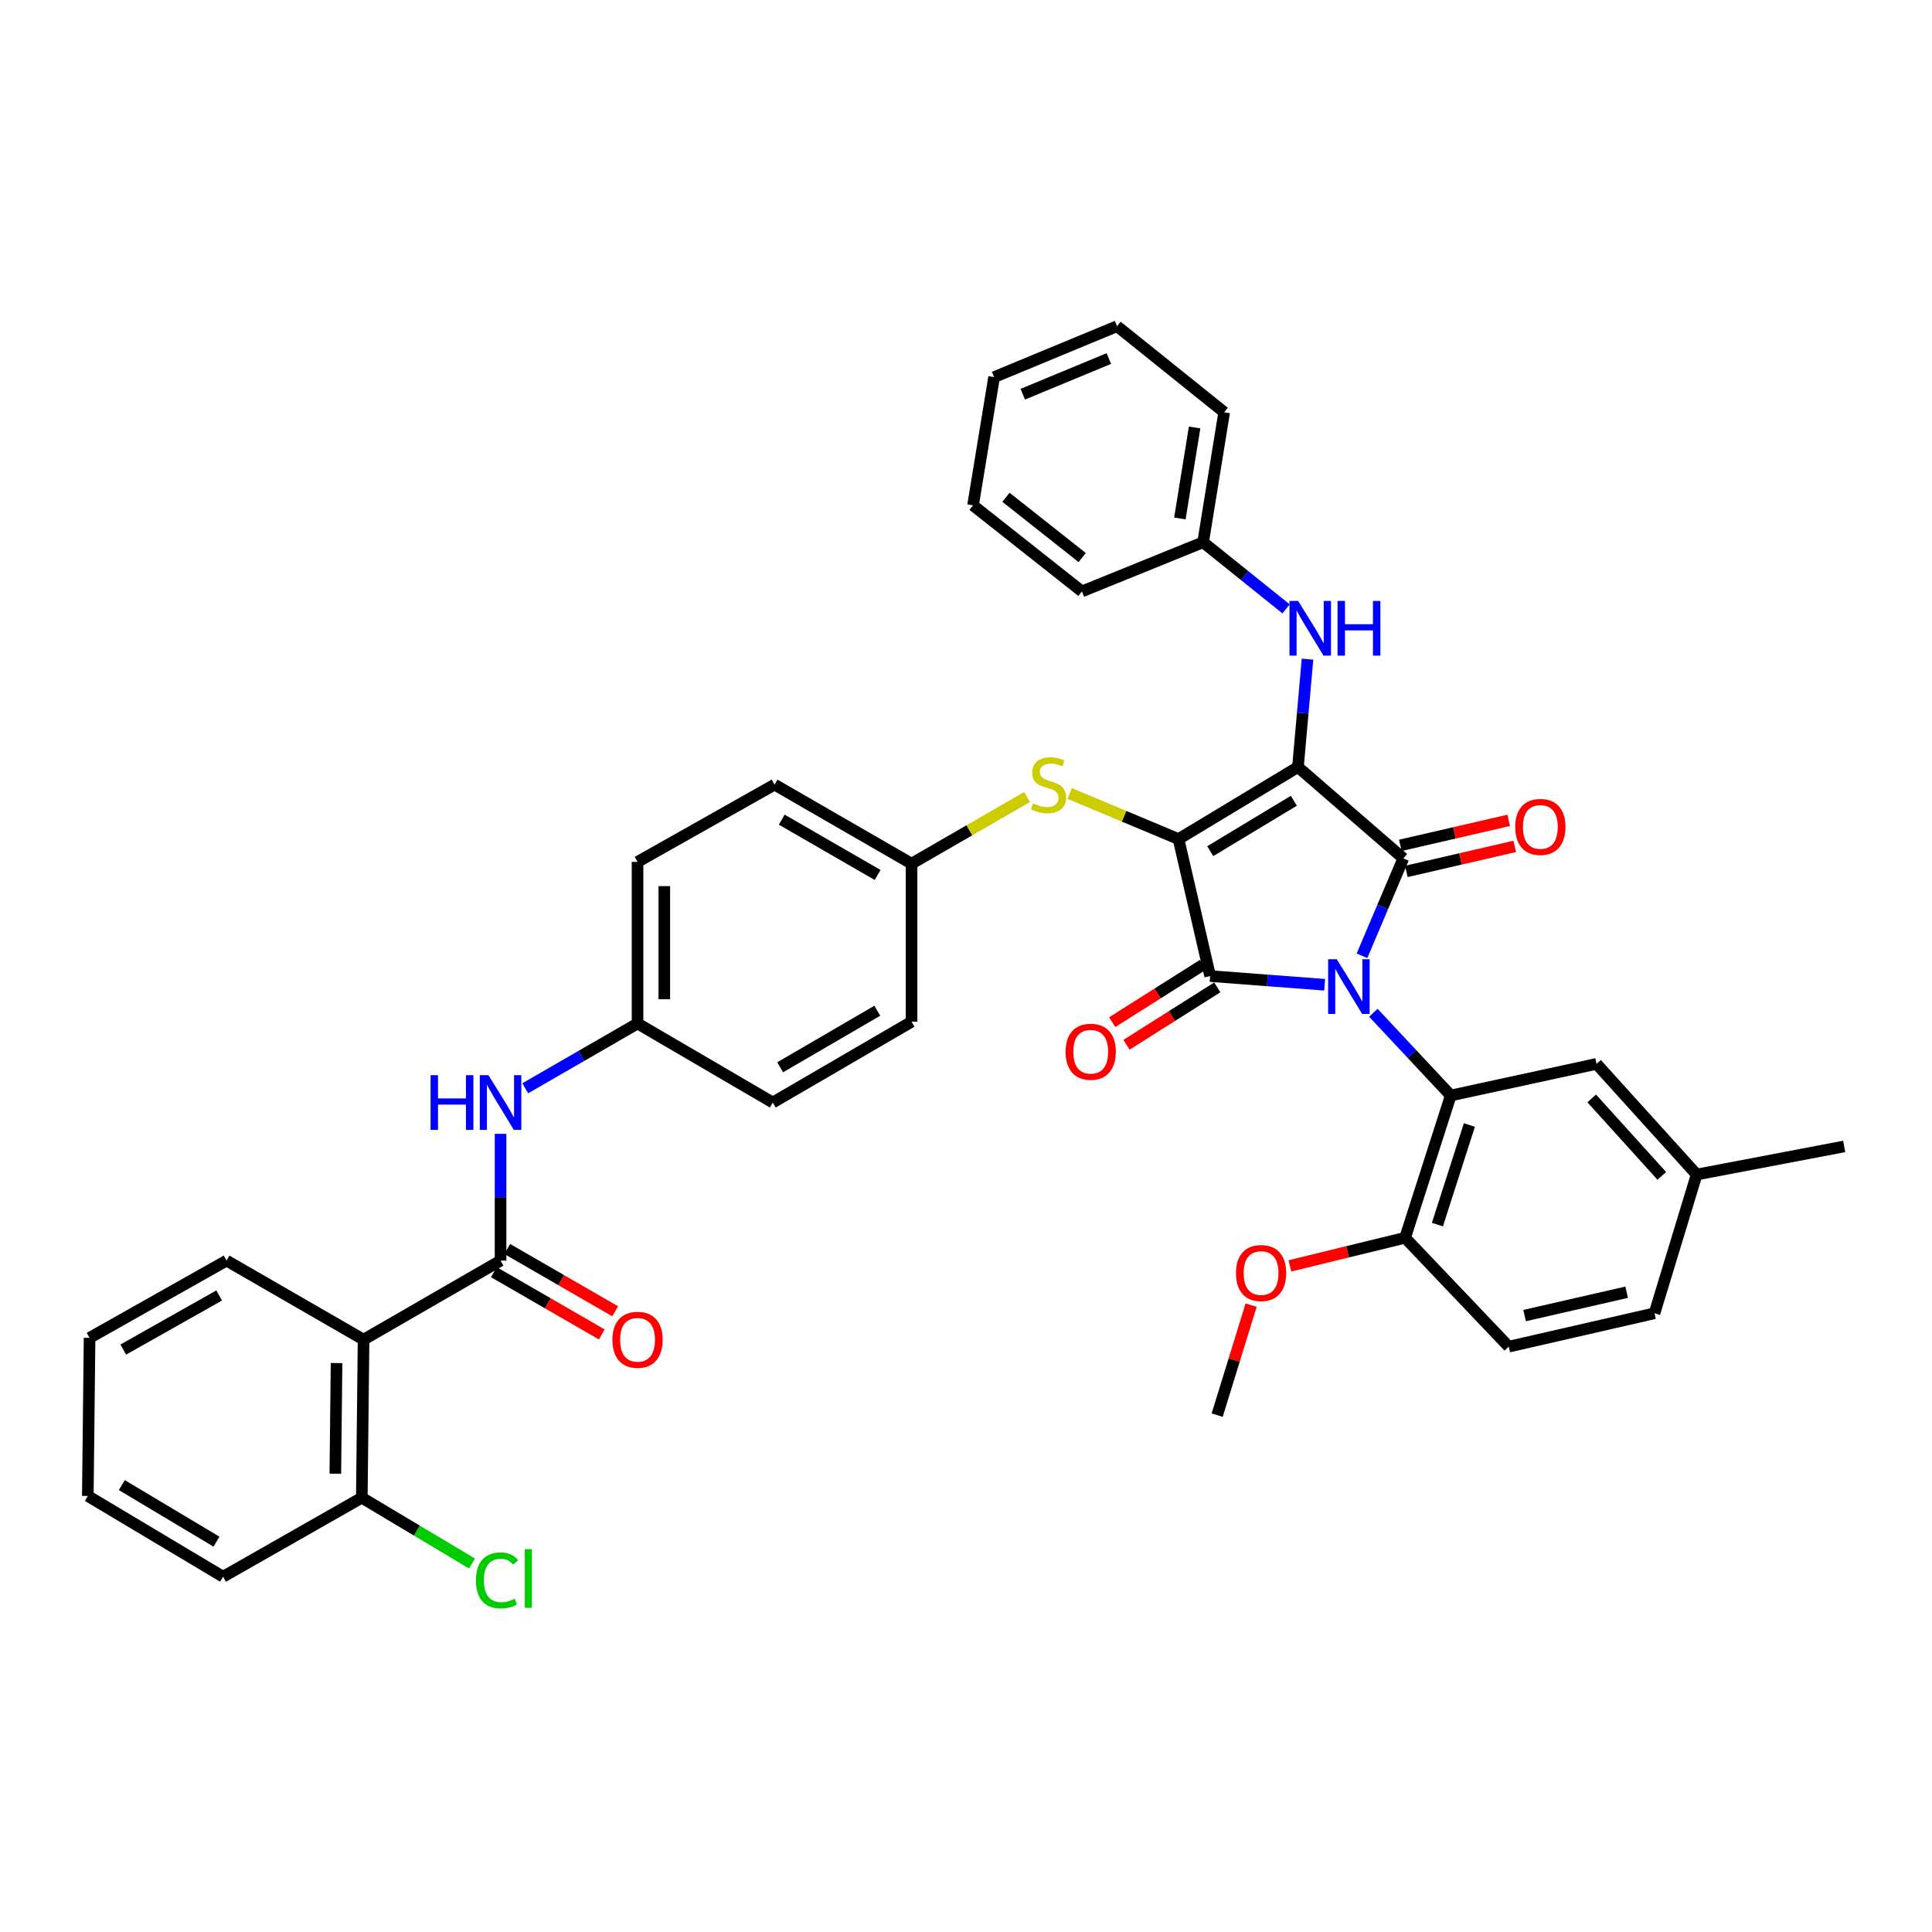 <?xml version='1.0' encoding='iso-8859-1'?>
<svg version='1.1' baseProfile='full'
              xmlns='http://www.w3.org/2000/svg'
                      xmlns:rdkit='http://www.rdkit.org/xml'
                      xmlns:xlink='http://www.w3.org/1999/xlink'
                  xml:space='preserve'
width='1000px' height='1000px' viewBox='0 0 1000 1000'>
<!-- END OF HEADER -->
<rect style='opacity:1.0;fill:#FFFFFF;stroke:none' width='1000' height='1000' x='0' y='0'> </rect>
<path class='bond-0' d='M 259.088,586.872 L 259.088,619.676' style='fill:none;fill-rule:evenodd;stroke:#0000FF;stroke-width:6px;stroke-linecap:butt;stroke-linejoin:miter;stroke-opacity:1' />
<path class='bond-0' d='M 259.088,619.676 L 259.088,652.481' style='fill:none;fill-rule:evenodd;stroke:#000000;stroke-width:6px;stroke-linecap:butt;stroke-linejoin:miter;stroke-opacity:1' />
<path class='bond-1' d='M 271.874,563.289 L 300.935,546.52' style='fill:none;fill-rule:evenodd;stroke:#0000FF;stroke-width:6px;stroke-linecap:butt;stroke-linejoin:miter;stroke-opacity:1' />
<path class='bond-1' d='M 300.935,546.52 L 329.996,529.752' style='fill:none;fill-rule:evenodd;stroke:#000000;stroke-width:6px;stroke-linecap:butt;stroke-linejoin:miter;stroke-opacity:1' />
<path class='bond-2' d='M 255.628,658.476 L 283.559,674.592' style='fill:none;fill-rule:evenodd;stroke:#000000;stroke-width:6px;stroke-linecap:butt;stroke-linejoin:miter;stroke-opacity:1' />
<path class='bond-2' d='M 283.559,674.592 L 311.49,690.709' style='fill:none;fill-rule:evenodd;stroke:#FF0000;stroke-width:6px;stroke-linecap:butt;stroke-linejoin:miter;stroke-opacity:1' />
<path class='bond-2' d='M 262.547,646.485 L 290.478,662.602' style='fill:none;fill-rule:evenodd;stroke:#000000;stroke-width:6px;stroke-linecap:butt;stroke-linejoin:miter;stroke-opacity:1' />
<path class='bond-2' d='M 290.478,662.602 L 318.409,678.718' style='fill:none;fill-rule:evenodd;stroke:#FF0000;stroke-width:6px;stroke-linecap:butt;stroke-linejoin:miter;stroke-opacity:1' />
<path class='bond-3' d='M 259.088,652.481 L 188.179,693.395' style='fill:none;fill-rule:evenodd;stroke:#000000;stroke-width:6px;stroke-linecap:butt;stroke-linejoin:miter;stroke-opacity:1' />
<path class='bond-4' d='M 610.001,434.302 L 671.819,397.025' style='fill:none;fill-rule:evenodd;stroke:#000000;stroke-width:6px;stroke-linecap:butt;stroke-linejoin:miter;stroke-opacity:1' />
<path class='bond-4' d='M 626.422,440.565 L 669.695,414.472' style='fill:none;fill-rule:evenodd;stroke:#000000;stroke-width:6px;stroke-linecap:butt;stroke-linejoin:miter;stroke-opacity:1' />
<path class='bond-5' d='M 610.001,434.302 L 626.366,505.211' style='fill:none;fill-rule:evenodd;stroke:#000000;stroke-width:6px;stroke-linecap:butt;stroke-linejoin:miter;stroke-opacity:1' />
<path class='bond-6' d='M 610.001,434.302 L 581.817,422.493' style='fill:none;fill-rule:evenodd;stroke:#000000;stroke-width:6px;stroke-linecap:butt;stroke-linejoin:miter;stroke-opacity:1' />
<path class='bond-6' d='M 581.817,422.493 L 553.633,410.684' style='fill:none;fill-rule:evenodd;stroke:#CCCC00;stroke-width:6px;stroke-linecap:butt;stroke-linejoin:miter;stroke-opacity:1' />
<path class='bond-7' d='M 671.819,397.025 L 726.361,444.3' style='fill:none;fill-rule:evenodd;stroke:#000000;stroke-width:6px;stroke-linecap:butt;stroke-linejoin:miter;stroke-opacity:1' />
<path class='bond-8' d='M 671.819,397.025 L 674.292,369.098' style='fill:none;fill-rule:evenodd;stroke:#000000;stroke-width:6px;stroke-linecap:butt;stroke-linejoin:miter;stroke-opacity:1' />
<path class='bond-8' d='M 674.292,369.098 L 676.765,341.172' style='fill:none;fill-rule:evenodd;stroke:#0000FF;stroke-width:6px;stroke-linecap:butt;stroke-linejoin:miter;stroke-opacity:1' />
<path class='bond-9' d='M 726.361,444.3 L 715.661,469.501' style='fill:none;fill-rule:evenodd;stroke:#000000;stroke-width:6px;stroke-linecap:butt;stroke-linejoin:miter;stroke-opacity:1' />
<path class='bond-9' d='M 715.661,469.501 L 704.96,494.701' style='fill:none;fill-rule:evenodd;stroke:#0000FF;stroke-width:6px;stroke-linecap:butt;stroke-linejoin:miter;stroke-opacity:1' />
<path class='bond-10' d='M 727.918,451.045 L 755.966,444.572' style='fill:none;fill-rule:evenodd;stroke:#000000;stroke-width:6px;stroke-linecap:butt;stroke-linejoin:miter;stroke-opacity:1' />
<path class='bond-10' d='M 755.966,444.572 L 784.015,438.099' style='fill:none;fill-rule:evenodd;stroke:#FF0000;stroke-width:6px;stroke-linecap:butt;stroke-linejoin:miter;stroke-opacity:1' />
<path class='bond-10' d='M 724.805,437.556 L 752.853,431.083' style='fill:none;fill-rule:evenodd;stroke:#000000;stroke-width:6px;stroke-linecap:butt;stroke-linejoin:miter;stroke-opacity:1' />
<path class='bond-10' d='M 752.853,431.083 L 780.902,424.61' style='fill:none;fill-rule:evenodd;stroke:#FF0000;stroke-width:6px;stroke-linecap:butt;stroke-linejoin:miter;stroke-opacity:1' />
<path class='bond-11' d='M 710.852,524.207 L 730.881,545.618' style='fill:none;fill-rule:evenodd;stroke:#0000FF;stroke-width:6px;stroke-linecap:butt;stroke-linejoin:miter;stroke-opacity:1' />
<path class='bond-11' d='M 730.881,545.618 L 750.91,567.029' style='fill:none;fill-rule:evenodd;stroke:#000000;stroke-width:6px;stroke-linecap:butt;stroke-linejoin:miter;stroke-opacity:1' />
<path class='bond-12' d='M 685.642,509.711 L 656.004,507.461' style='fill:none;fill-rule:evenodd;stroke:#0000FF;stroke-width:6px;stroke-linecap:butt;stroke-linejoin:miter;stroke-opacity:1' />
<path class='bond-12' d='M 656.004,507.461 L 626.366,505.211' style='fill:none;fill-rule:evenodd;stroke:#000000;stroke-width:6px;stroke-linecap:butt;stroke-linejoin:miter;stroke-opacity:1' />
<path class='bond-13' d='M 622.667,499.361 L 599.172,514.218' style='fill:none;fill-rule:evenodd;stroke:#000000;stroke-width:6px;stroke-linecap:butt;stroke-linejoin:miter;stroke-opacity:1' />
<path class='bond-13' d='M 599.172,514.218 L 575.677,529.076' style='fill:none;fill-rule:evenodd;stroke:#FF0000;stroke-width:6px;stroke-linecap:butt;stroke-linejoin:miter;stroke-opacity:1' />
<path class='bond-13' d='M 630.066,511.061 L 606.571,525.918' style='fill:none;fill-rule:evenodd;stroke:#000000;stroke-width:6px;stroke-linecap:butt;stroke-linejoin:miter;stroke-opacity:1' />
<path class='bond-13' d='M 606.571,525.918 L 583.076,540.776' style='fill:none;fill-rule:evenodd;stroke:#FF0000;stroke-width:6px;stroke-linecap:butt;stroke-linejoin:miter;stroke-opacity:1' />
<path class='bond-14' d='M 665.661,315.153 L 644.195,297.909' style='fill:none;fill-rule:evenodd;stroke:#0000FF;stroke-width:6px;stroke-linecap:butt;stroke-linejoin:miter;stroke-opacity:1' />
<path class='bond-14' d='M 644.195,297.909 L 622.729,280.664' style='fill:none;fill-rule:evenodd;stroke:#000000;stroke-width:6px;stroke-linecap:butt;stroke-linejoin:miter;stroke-opacity:1' />
<path class='bond-15' d='M 531.603,412.536 L 501.712,429.783' style='fill:none;fill-rule:evenodd;stroke:#CCCC00;stroke-width:6px;stroke-linecap:butt;stroke-linejoin:miter;stroke-opacity:1' />
<path class='bond-15' d='M 501.712,429.783 L 471.821,447.03' style='fill:none;fill-rule:evenodd;stroke:#000000;stroke-width:6px;stroke-linecap:butt;stroke-linejoin:miter;stroke-opacity:1' />
<path class='bond-16' d='M 471.821,447.03 L 400.905,406.116' style='fill:none;fill-rule:evenodd;stroke:#000000;stroke-width:6px;stroke-linecap:butt;stroke-linejoin:miter;stroke-opacity:1' />
<path class='bond-16' d='M 454.266,452.884 L 404.624,424.244' style='fill:none;fill-rule:evenodd;stroke:#000000;stroke-width:6px;stroke-linecap:butt;stroke-linejoin:miter;stroke-opacity:1' />
<path class='bond-17' d='M 471.821,447.03 L 471.821,528.844' style='fill:none;fill-rule:evenodd;stroke:#000000;stroke-width:6px;stroke-linecap:butt;stroke-linejoin:miter;stroke-opacity:1' />
<path class='bond-18' d='M 329.996,529.752 L 399.997,570.667' style='fill:none;fill-rule:evenodd;stroke:#000000;stroke-width:6px;stroke-linecap:butt;stroke-linejoin:miter;stroke-opacity:1' />
<path class='bond-19' d='M 329.996,529.752 L 329.996,446.115' style='fill:none;fill-rule:evenodd;stroke:#000000;stroke-width:6px;stroke-linecap:butt;stroke-linejoin:miter;stroke-opacity:1' />
<path class='bond-19' d='M 343.84,517.206 L 343.84,458.661' style='fill:none;fill-rule:evenodd;stroke:#000000;stroke-width:6px;stroke-linecap:butt;stroke-linejoin:miter;stroke-opacity:1' />
<path class='bond-20' d='M 400.905,406.116 L 329.996,446.115' style='fill:none;fill-rule:evenodd;stroke:#000000;stroke-width:6px;stroke-linecap:butt;stroke-linejoin:miter;stroke-opacity:1' />
<path class='bond-21' d='M 622.729,280.664 L 633.634,213.386' style='fill:none;fill-rule:evenodd;stroke:#000000;stroke-width:6px;stroke-linecap:butt;stroke-linejoin:miter;stroke-opacity:1' />
<path class='bond-21' d='M 610.7,268.358 L 618.333,221.263' style='fill:none;fill-rule:evenodd;stroke:#000000;stroke-width:6px;stroke-linecap:butt;stroke-linejoin:miter;stroke-opacity:1' />
<path class='bond-22' d='M 622.729,280.664 L 560.003,306.121' style='fill:none;fill-rule:evenodd;stroke:#000000;stroke-width:6px;stroke-linecap:butt;stroke-linejoin:miter;stroke-opacity:1' />
<path class='bond-23' d='M 633.634,213.386 L 578.184,168.841' style='fill:none;fill-rule:evenodd;stroke:#000000;stroke-width:6px;stroke-linecap:butt;stroke-linejoin:miter;stroke-opacity:1' />
<path class='bond-24' d='M 560.003,306.121 L 503.638,261.568' style='fill:none;fill-rule:evenodd;stroke:#000000;stroke-width:6px;stroke-linecap:butt;stroke-linejoin:miter;stroke-opacity:1' />
<path class='bond-24' d='M 560.133,288.578 L 520.677,257.391' style='fill:none;fill-rule:evenodd;stroke:#000000;stroke-width:6px;stroke-linecap:butt;stroke-linejoin:miter;stroke-opacity:1' />
<path class='bond-25' d='M 750.91,567.029 L 727.277,640.668' style='fill:none;fill-rule:evenodd;stroke:#000000;stroke-width:6px;stroke-linecap:butt;stroke-linejoin:miter;stroke-opacity:1' />
<path class='bond-25' d='M 760.546,582.305 L 744.003,633.852' style='fill:none;fill-rule:evenodd;stroke:#000000;stroke-width:6px;stroke-linecap:butt;stroke-linejoin:miter;stroke-opacity:1' />
<path class='bond-26' d='M 750.91,567.029 L 826.364,550.663' style='fill:none;fill-rule:evenodd;stroke:#000000;stroke-width:6px;stroke-linecap:butt;stroke-linejoin:miter;stroke-opacity:1' />
<path class='bond-27' d='M 727.277,640.668 L 780.912,697.025' style='fill:none;fill-rule:evenodd;stroke:#000000;stroke-width:6px;stroke-linecap:butt;stroke-linejoin:miter;stroke-opacity:1' />
<path class='bond-28' d='M 727.277,640.668 L 697.463,647.939' style='fill:none;fill-rule:evenodd;stroke:#000000;stroke-width:6px;stroke-linecap:butt;stroke-linejoin:miter;stroke-opacity:1' />
<path class='bond-28' d='M 697.463,647.939 L 667.649,655.21' style='fill:none;fill-rule:evenodd;stroke:#FF0000;stroke-width:6px;stroke-linecap:butt;stroke-linejoin:miter;stroke-opacity:1' />
<path class='bond-29' d='M 826.364,550.663 L 878.184,607.936' style='fill:none;fill-rule:evenodd;stroke:#000000;stroke-width:6px;stroke-linecap:butt;stroke-linejoin:miter;stroke-opacity:1' />
<path class='bond-29' d='M 823.872,568.542 L 860.146,608.633' style='fill:none;fill-rule:evenodd;stroke:#000000;stroke-width:6px;stroke-linecap:butt;stroke-linejoin:miter;stroke-opacity:1' />
<path class='bond-30' d='M 780.912,697.025 L 856.366,679.752' style='fill:none;fill-rule:evenodd;stroke:#000000;stroke-width:6px;stroke-linecap:butt;stroke-linejoin:miter;stroke-opacity:1' />
<path class='bond-30' d='M 789.141,680.94 L 841.958,668.849' style='fill:none;fill-rule:evenodd;stroke:#000000;stroke-width:6px;stroke-linecap:butt;stroke-linejoin:miter;stroke-opacity:1' />
<path class='bond-31' d='M 878.184,607.936 L 856.366,679.752' style='fill:none;fill-rule:evenodd;stroke:#000000;stroke-width:6px;stroke-linecap:butt;stroke-linejoin:miter;stroke-opacity:1' />
<path class='bond-32' d='M 878.184,607.936 L 954.545,593.393' style='fill:none;fill-rule:evenodd;stroke:#000000;stroke-width:6px;stroke-linecap:butt;stroke-linejoin:miter;stroke-opacity:1' />
<path class='bond-33' d='M 647.58,675.535 L 638.792,704.007' style='fill:none;fill-rule:evenodd;stroke:#FF0000;stroke-width:6px;stroke-linecap:butt;stroke-linejoin:miter;stroke-opacity:1' />
<path class='bond-33' d='M 638.792,704.007 L 630.004,732.48' style='fill:none;fill-rule:evenodd;stroke:#000000;stroke-width:6px;stroke-linecap:butt;stroke-linejoin:miter;stroke-opacity:1' />
<path class='bond-34' d='M 578.184,168.841 L 514.543,195.205' style='fill:none;fill-rule:evenodd;stroke:#000000;stroke-width:6px;stroke-linecap:butt;stroke-linejoin:miter;stroke-opacity:1' />
<path class='bond-34' d='M 573.936,185.585 L 529.387,204.04' style='fill:none;fill-rule:evenodd;stroke:#000000;stroke-width:6px;stroke-linecap:butt;stroke-linejoin:miter;stroke-opacity:1' />
<path class='bond-35' d='M 503.638,261.568 L 514.543,195.205' style='fill:none;fill-rule:evenodd;stroke:#000000;stroke-width:6px;stroke-linecap:butt;stroke-linejoin:miter;stroke-opacity:1' />
<path class='bond-36' d='M 471.821,528.844 L 399.997,570.667' style='fill:none;fill-rule:evenodd;stroke:#000000;stroke-width:6px;stroke-linecap:butt;stroke-linejoin:miter;stroke-opacity:1' />
<path class='bond-36' d='M 454.082,523.155 L 403.805,552.43' style='fill:none;fill-rule:evenodd;stroke:#000000;stroke-width:6px;stroke-linecap:butt;stroke-linejoin:miter;stroke-opacity:1' />
<path class='bond-37' d='M 188.179,693.395 L 187.272,775.209' style='fill:none;fill-rule:evenodd;stroke:#000000;stroke-width:6px;stroke-linecap:butt;stroke-linejoin:miter;stroke-opacity:1' />
<path class='bond-37' d='M 174.201,705.514 L 173.565,762.784' style='fill:none;fill-rule:evenodd;stroke:#000000;stroke-width:6px;stroke-linecap:butt;stroke-linejoin:miter;stroke-opacity:1' />
<path class='bond-38' d='M 188.179,693.395 L 117.271,652.481' style='fill:none;fill-rule:evenodd;stroke:#000000;stroke-width:6px;stroke-linecap:butt;stroke-linejoin:miter;stroke-opacity:1' />
<path class='bond-39' d='M 187.272,775.209 L 215.793,792.249' style='fill:none;fill-rule:evenodd;stroke:#000000;stroke-width:6px;stroke-linecap:butt;stroke-linejoin:miter;stroke-opacity:1' />
<path class='bond-39' d='M 215.793,792.249 L 244.314,809.289' style='fill:none;fill-rule:evenodd;stroke:#00CC00;stroke-width:6px;stroke-linecap:butt;stroke-linejoin:miter;stroke-opacity:1' />
<path class='bond-40' d='M 187.272,775.209 L 115.456,816.116' style='fill:none;fill-rule:evenodd;stroke:#000000;stroke-width:6px;stroke-linecap:butt;stroke-linejoin:miter;stroke-opacity:1' />
<path class='bond-41' d='M 117.271,652.481 L 46.362,692.48' style='fill:none;fill-rule:evenodd;stroke:#000000;stroke-width:6px;stroke-linecap:butt;stroke-linejoin:miter;stroke-opacity:1' />
<path class='bond-41' d='M 113.436,670.538 L 63.8,698.537' style='fill:none;fill-rule:evenodd;stroke:#000000;stroke-width:6px;stroke-linecap:butt;stroke-linejoin:miter;stroke-opacity:1' />
<path class='bond-42' d='M 115.456,816.116 L 45.455,774.302' style='fill:none;fill-rule:evenodd;stroke:#000000;stroke-width:6px;stroke-linecap:butt;stroke-linejoin:miter;stroke-opacity:1' />
<path class='bond-42' d='M 112.055,797.96 L 63.054,768.69' style='fill:none;fill-rule:evenodd;stroke:#000000;stroke-width:6px;stroke-linecap:butt;stroke-linejoin:miter;stroke-opacity:1' />
<path class='bond-43' d='M 46.362,692.48 L 45.455,774.302' style='fill:none;fill-rule:evenodd;stroke:#000000;stroke-width:6px;stroke-linecap:butt;stroke-linejoin:miter;stroke-opacity:1' />
<path  class='atom-0' d='M 222.868 556.507
L 226.708 556.507
L 226.708 568.547
L 241.188 568.547
L 241.188 556.507
L 245.028 556.507
L 245.028 584.827
L 241.188 584.827
L 241.188 571.747
L 226.708 571.747
L 226.708 584.827
L 222.868 584.827
L 222.868 556.507
' fill='#0000FF'/>
<path  class='atom-0' d='M 252.828 556.507
L 262.108 571.507
Q 263.028 572.987, 264.508 575.667
Q 265.988 578.347, 266.068 578.507
L 266.068 556.507
L 269.828 556.507
L 269.828 584.827
L 265.948 584.827
L 255.988 568.427
Q 254.828 566.507, 253.588 564.307
Q 252.388 562.107, 252.028 561.427
L 252.028 584.827
L 248.348 584.827
L 248.348 556.507
L 252.828 556.507
' fill='#0000FF'/>
<path  class='atom-2' d='M 316.996 693.475
Q 316.996 686.675, 320.356 682.875
Q 323.716 679.075, 329.996 679.075
Q 336.276 679.075, 339.636 682.875
Q 342.996 686.675, 342.996 693.475
Q 342.996 700.355, 339.596 704.275
Q 336.196 708.155, 329.996 708.155
Q 323.756 708.155, 320.356 704.275
Q 316.996 700.395, 316.996 693.475
M 329.996 704.955
Q 334.316 704.955, 336.636 702.075
Q 338.996 699.155, 338.996 693.475
Q 338.996 687.915, 336.636 685.115
Q 334.316 682.275, 329.996 682.275
Q 325.676 682.275, 323.316 685.075
Q 320.996 687.875, 320.996 693.475
Q 320.996 699.195, 323.316 702.075
Q 325.676 704.955, 329.996 704.955
' fill='#FF0000'/>
<path  class='atom-6' d='M 691.923 496.504
L 701.203 511.504
Q 702.123 512.984, 703.603 515.664
Q 705.083 518.344, 705.163 518.504
L 705.163 496.504
L 708.923 496.504
L 708.923 524.824
L 705.043 524.824
L 695.083 508.424
Q 693.923 506.504, 692.683 504.304
Q 691.483 502.104, 691.123 501.424
L 691.123 524.824
L 687.443 524.824
L 687.443 496.504
L 691.923 496.504
' fill='#0000FF'/>
<path  class='atom-8' d='M 671.919 311.049
L 681.199 326.049
Q 682.119 327.529, 683.599 330.209
Q 685.079 332.889, 685.159 333.049
L 685.159 311.049
L 688.919 311.049
L 688.919 339.369
L 685.039 339.369
L 675.079 322.969
Q 673.919 321.049, 672.679 318.849
Q 671.479 316.649, 671.119 315.969
L 671.119 339.369
L 667.439 339.369
L 667.439 311.049
L 671.919 311.049
' fill='#0000FF'/>
<path  class='atom-8' d='M 692.319 311.049
L 696.159 311.049
L 696.159 323.089
L 710.639 323.089
L 710.639 311.049
L 714.479 311.049
L 714.479 339.369
L 710.639 339.369
L 710.639 326.289
L 696.159 326.289
L 696.159 339.369
L 692.319 339.369
L 692.319 311.049
' fill='#0000FF'/>
<path  class='atom-9' d='M 534.73 415.836
Q 535.05 415.956, 536.37 416.516
Q 537.69 417.076, 539.13 417.436
Q 540.61 417.756, 542.05 417.756
Q 544.73 417.756, 546.29 416.476
Q 547.85 415.156, 547.85 412.876
Q 547.85 411.316, 547.05 410.356
Q 546.29 409.396, 545.09 408.876
Q 543.89 408.356, 541.89 407.756
Q 539.37 406.996, 537.85 406.276
Q 536.37 405.556, 535.29 404.036
Q 534.25 402.516, 534.25 399.956
Q 534.25 396.396, 536.65 394.196
Q 539.09 391.996, 543.89 391.996
Q 547.17 391.996, 550.89 393.556
L 549.97 396.636
Q 546.57 395.236, 544.01 395.236
Q 541.25 395.236, 539.73 396.396
Q 538.21 397.516, 538.25 399.476
Q 538.25 400.996, 539.01 401.916
Q 539.81 402.836, 540.93 403.356
Q 542.09 403.876, 544.01 404.476
Q 546.57 405.276, 548.09 406.076
Q 549.61 406.876, 550.69 408.516
Q 551.81 410.116, 551.81 412.876
Q 551.81 416.796, 549.17 418.916
Q 546.57 420.996, 542.21 420.996
Q 539.69 420.996, 537.77 420.436
Q 535.89 419.916, 533.65 418.996
L 534.73 415.836
' fill='#CCCC00'/>
<path  class='atom-10' d='M 551.548 544.383
Q 551.548 537.583, 554.908 533.783
Q 558.268 529.983, 564.548 529.983
Q 570.828 529.983, 574.188 533.783
Q 577.548 537.583, 577.548 544.383
Q 577.548 551.263, 574.148 555.183
Q 570.748 559.063, 564.548 559.063
Q 558.308 559.063, 554.908 555.183
Q 551.548 551.303, 551.548 544.383
M 564.548 555.863
Q 568.868 555.863, 571.188 552.983
Q 573.548 550.063, 573.548 544.383
Q 573.548 538.823, 571.188 536.023
Q 568.868 533.183, 564.548 533.183
Q 560.228 533.183, 557.868 535.983
Q 555.548 538.783, 555.548 544.383
Q 555.548 550.103, 557.868 552.983
Q 560.228 555.863, 564.548 555.863
' fill='#FF0000'/>
<path  class='atom-11' d='M 784.278 428.014
Q 784.278 421.214, 787.638 417.414
Q 790.998 413.614, 797.278 413.614
Q 803.558 413.614, 806.918 417.414
Q 810.278 421.214, 810.278 428.014
Q 810.278 434.894, 806.878 438.814
Q 803.478 442.694, 797.278 442.694
Q 791.038 442.694, 787.638 438.814
Q 784.278 434.934, 784.278 428.014
M 797.278 439.494
Q 801.598 439.494, 803.918 436.614
Q 806.278 433.694, 806.278 428.014
Q 806.278 422.454, 803.918 419.654
Q 801.598 416.814, 797.278 416.814
Q 792.958 416.814, 790.598 419.614
Q 788.278 422.414, 788.278 428.014
Q 788.278 433.734, 790.598 436.614
Q 792.958 439.494, 797.278 439.494
' fill='#FF0000'/>
<path  class='atom-24' d='M 639.73 658.929
Q 639.73 652.129, 643.09 648.329
Q 646.45 644.529, 652.73 644.529
Q 659.01 644.529, 662.37 648.329
Q 665.73 652.129, 665.73 658.929
Q 665.73 665.809, 662.33 669.729
Q 658.93 673.609, 652.73 673.609
Q 646.49 673.609, 643.09 669.729
Q 639.73 665.849, 639.73 658.929
M 652.73 670.409
Q 657.05 670.409, 659.37 667.529
Q 661.73 664.609, 661.73 658.929
Q 661.73 653.369, 659.37 650.569
Q 657.05 647.729, 652.73 647.729
Q 648.41 647.729, 646.05 650.529
Q 643.73 653.329, 643.73 658.929
Q 643.73 664.649, 646.05 667.529
Q 648.41 670.409, 652.73 670.409
' fill='#FF0000'/>
<path  class='atom-35' d='M 246.353 818.012
Q 246.353 810.972, 249.633 807.292
Q 252.953 803.572, 259.233 803.572
Q 265.073 803.572, 268.193 807.692
L 265.553 809.852
Q 263.273 806.852, 259.233 806.852
Q 254.953 806.852, 252.673 809.732
Q 250.433 812.572, 250.433 818.012
Q 250.433 823.612, 252.753 826.492
Q 255.113 829.372, 259.673 829.372
Q 262.793 829.372, 266.433 827.492
L 267.553 830.492
Q 266.073 831.452, 263.833 832.012
Q 261.593 832.572, 259.113 832.572
Q 252.953 832.572, 249.633 828.812
Q 246.353 825.052, 246.353 818.012
' fill='#00CC00'/>
<path  class='atom-35' d='M 271.633 801.852
L 275.313 801.852
L 275.313 832.212
L 271.633 832.212
L 271.633 801.852
' fill='#00CC00'/>
</svg>

